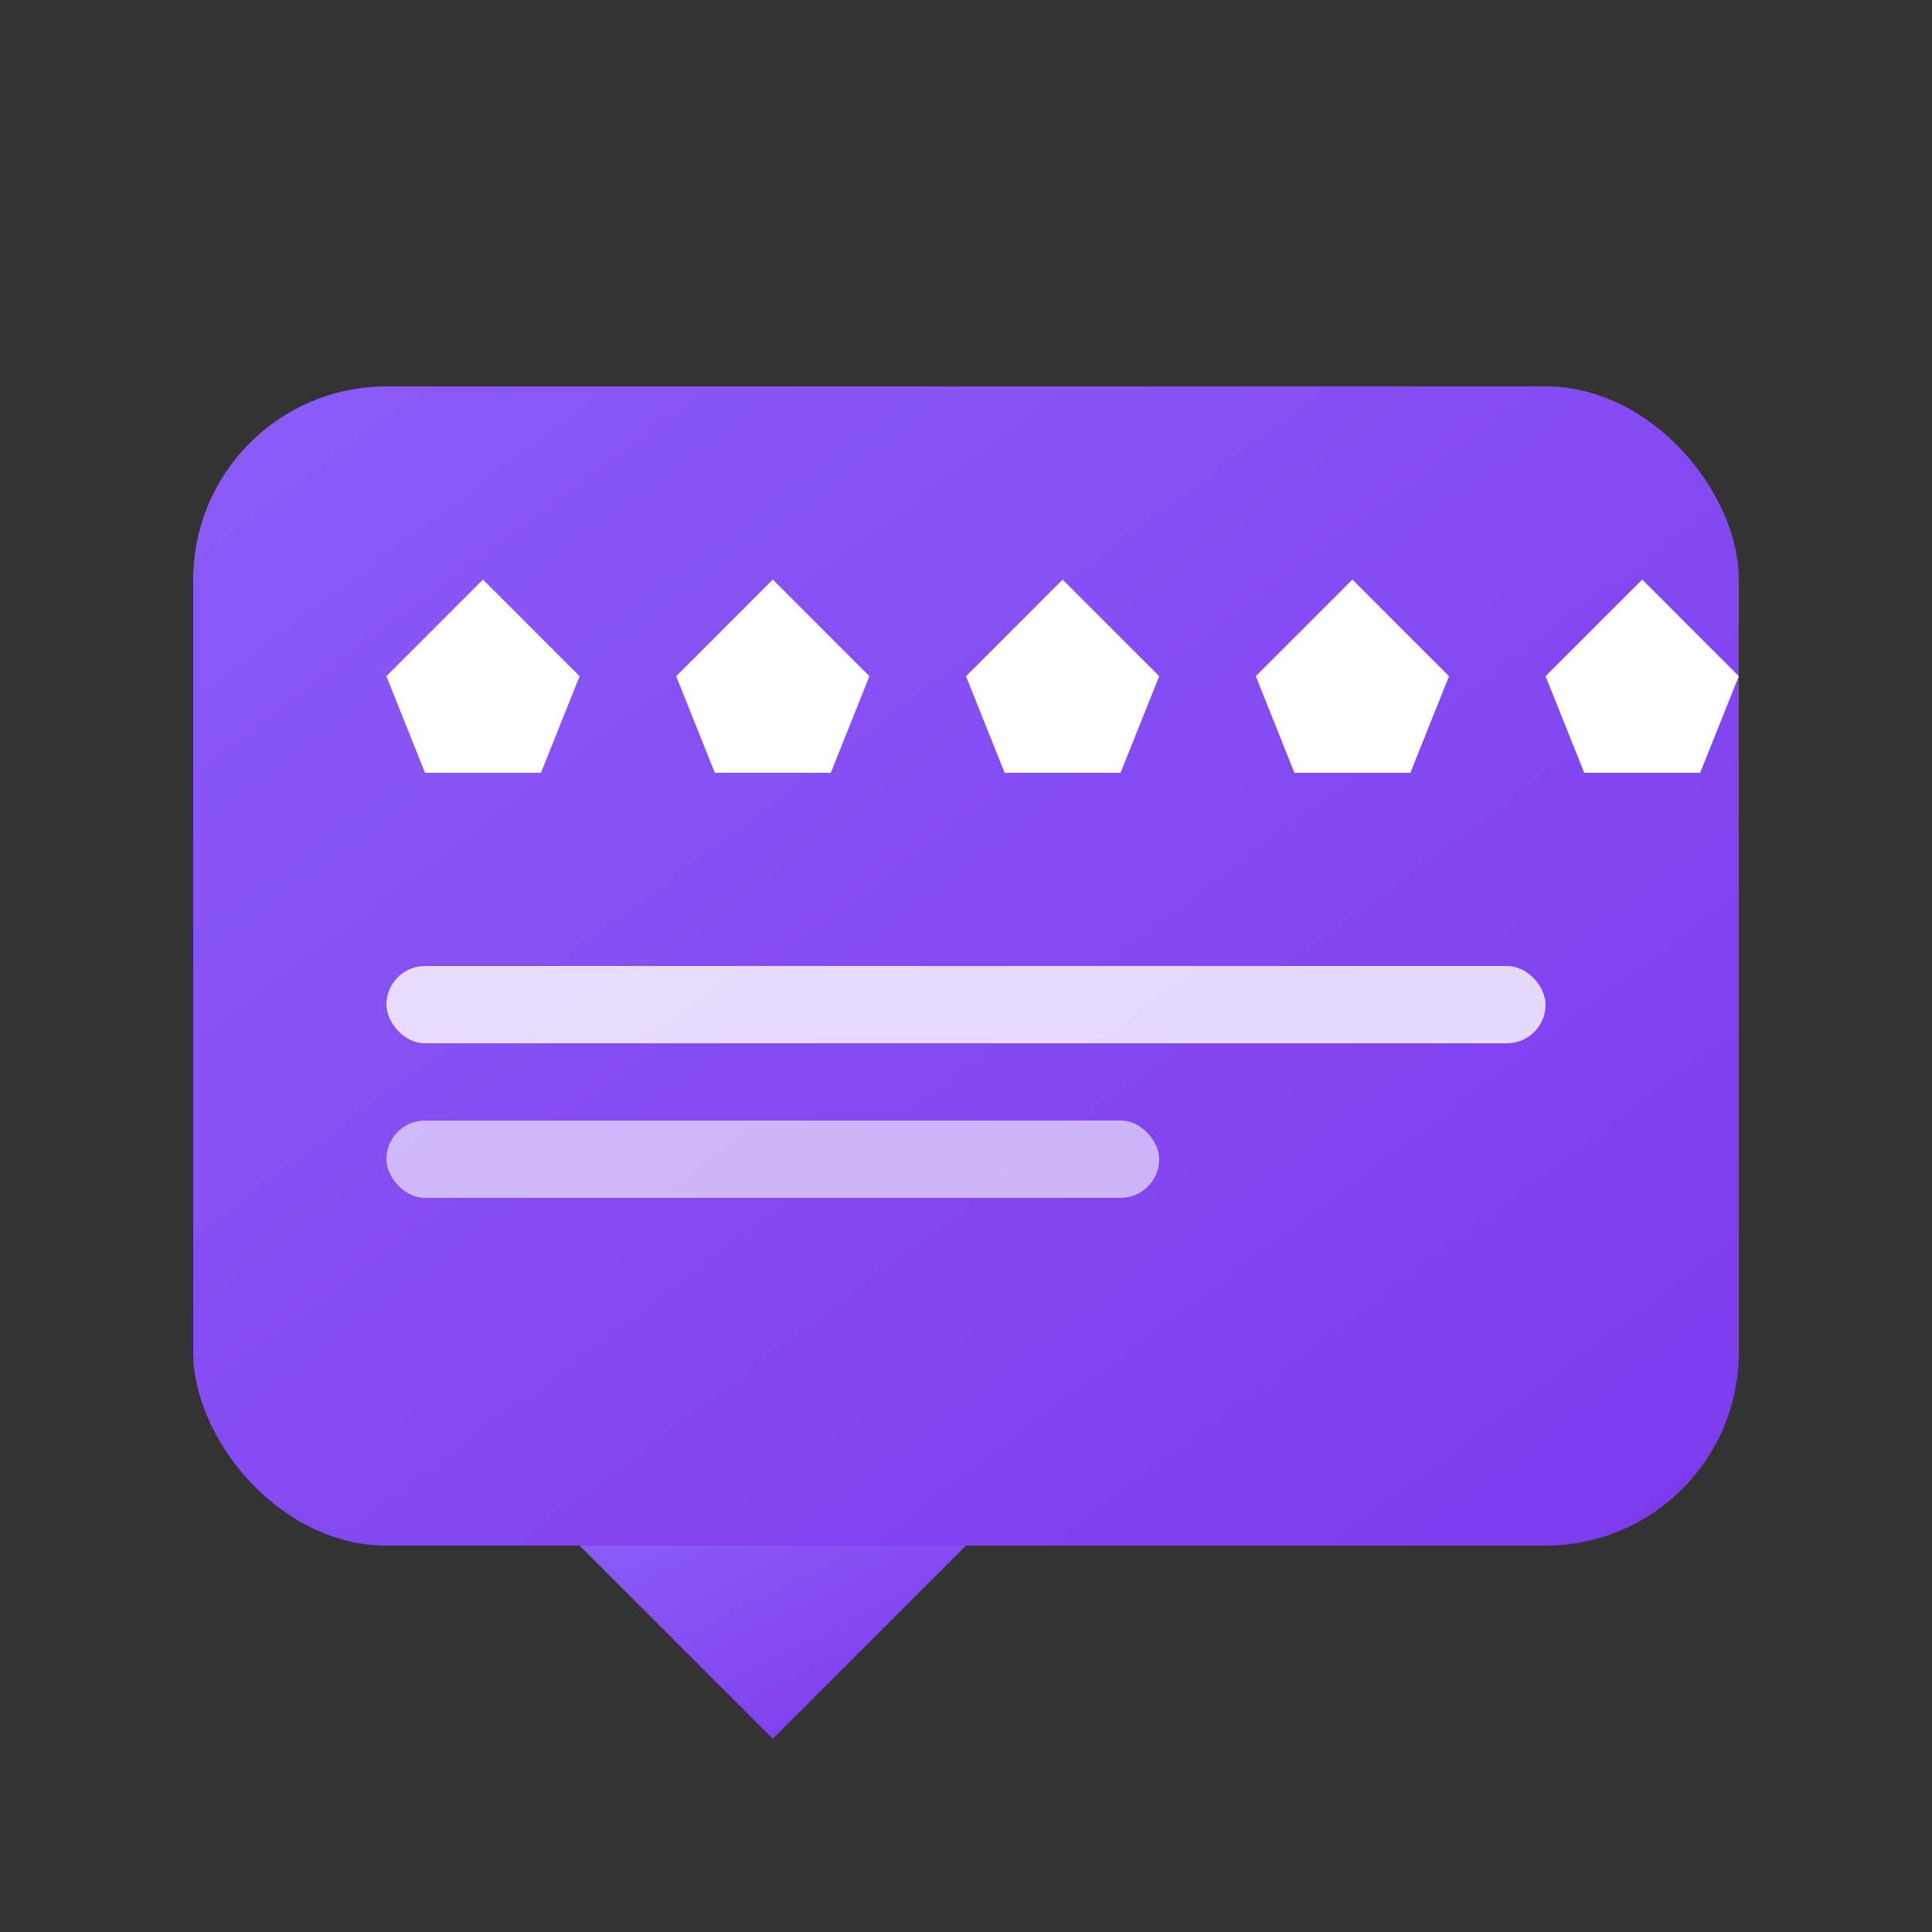 <svg xmlns="http://www.w3.org/2000/svg" viewBox="0 0 100 100" width="100" height="100">
  <rect x="0" y="0" width="100" height="100" fill="#333333" stroke="none"/>
  <defs>
    <linearGradient id="reviewsGrad" x1="0%" y1="0%" x2="100%" y2="100%">
      <stop offset="0%" style="stop-color:#8B5CF6;stop-opacity:1" />
      <stop offset="100%" style="stop-color:#7C3AED;stop-opacity:1" />
    </linearGradient>
  </defs>
  <rect x="10" y="20" width="80" height="60" rx="10" fill="url(#reviewsGrad)"/>
  <polygon points="30,80 40,90 50,80" fill="url(#reviewsGrad)"/>
  <polygon points="20,35 25,30 30,35 28,40 22,40" fill="#FFFFFF"/>
  <polygon points="35,35 40,30 45,35 43,40 37,40" fill="#FFFFFF"/>
  <polygon points="50,35 55,30 60,35 58,40 52,40" fill="#FFFFFF"/>
  <polygon points="65,35 70,30 75,35 73,40 67,40" fill="#FFFFFF"/>
  <polygon points="80,35 85,30 90,35 88,40 82,40" fill="#FFFFFF"/>
  <rect x="20" y="50" width="60" height="4" rx="2" fill="#FFFFFF" opacity="0.8"/>
  <rect x="20" y="58" width="40" height="4" rx="2" fill="#FFFFFF" opacity="0.6"/>
</svg>